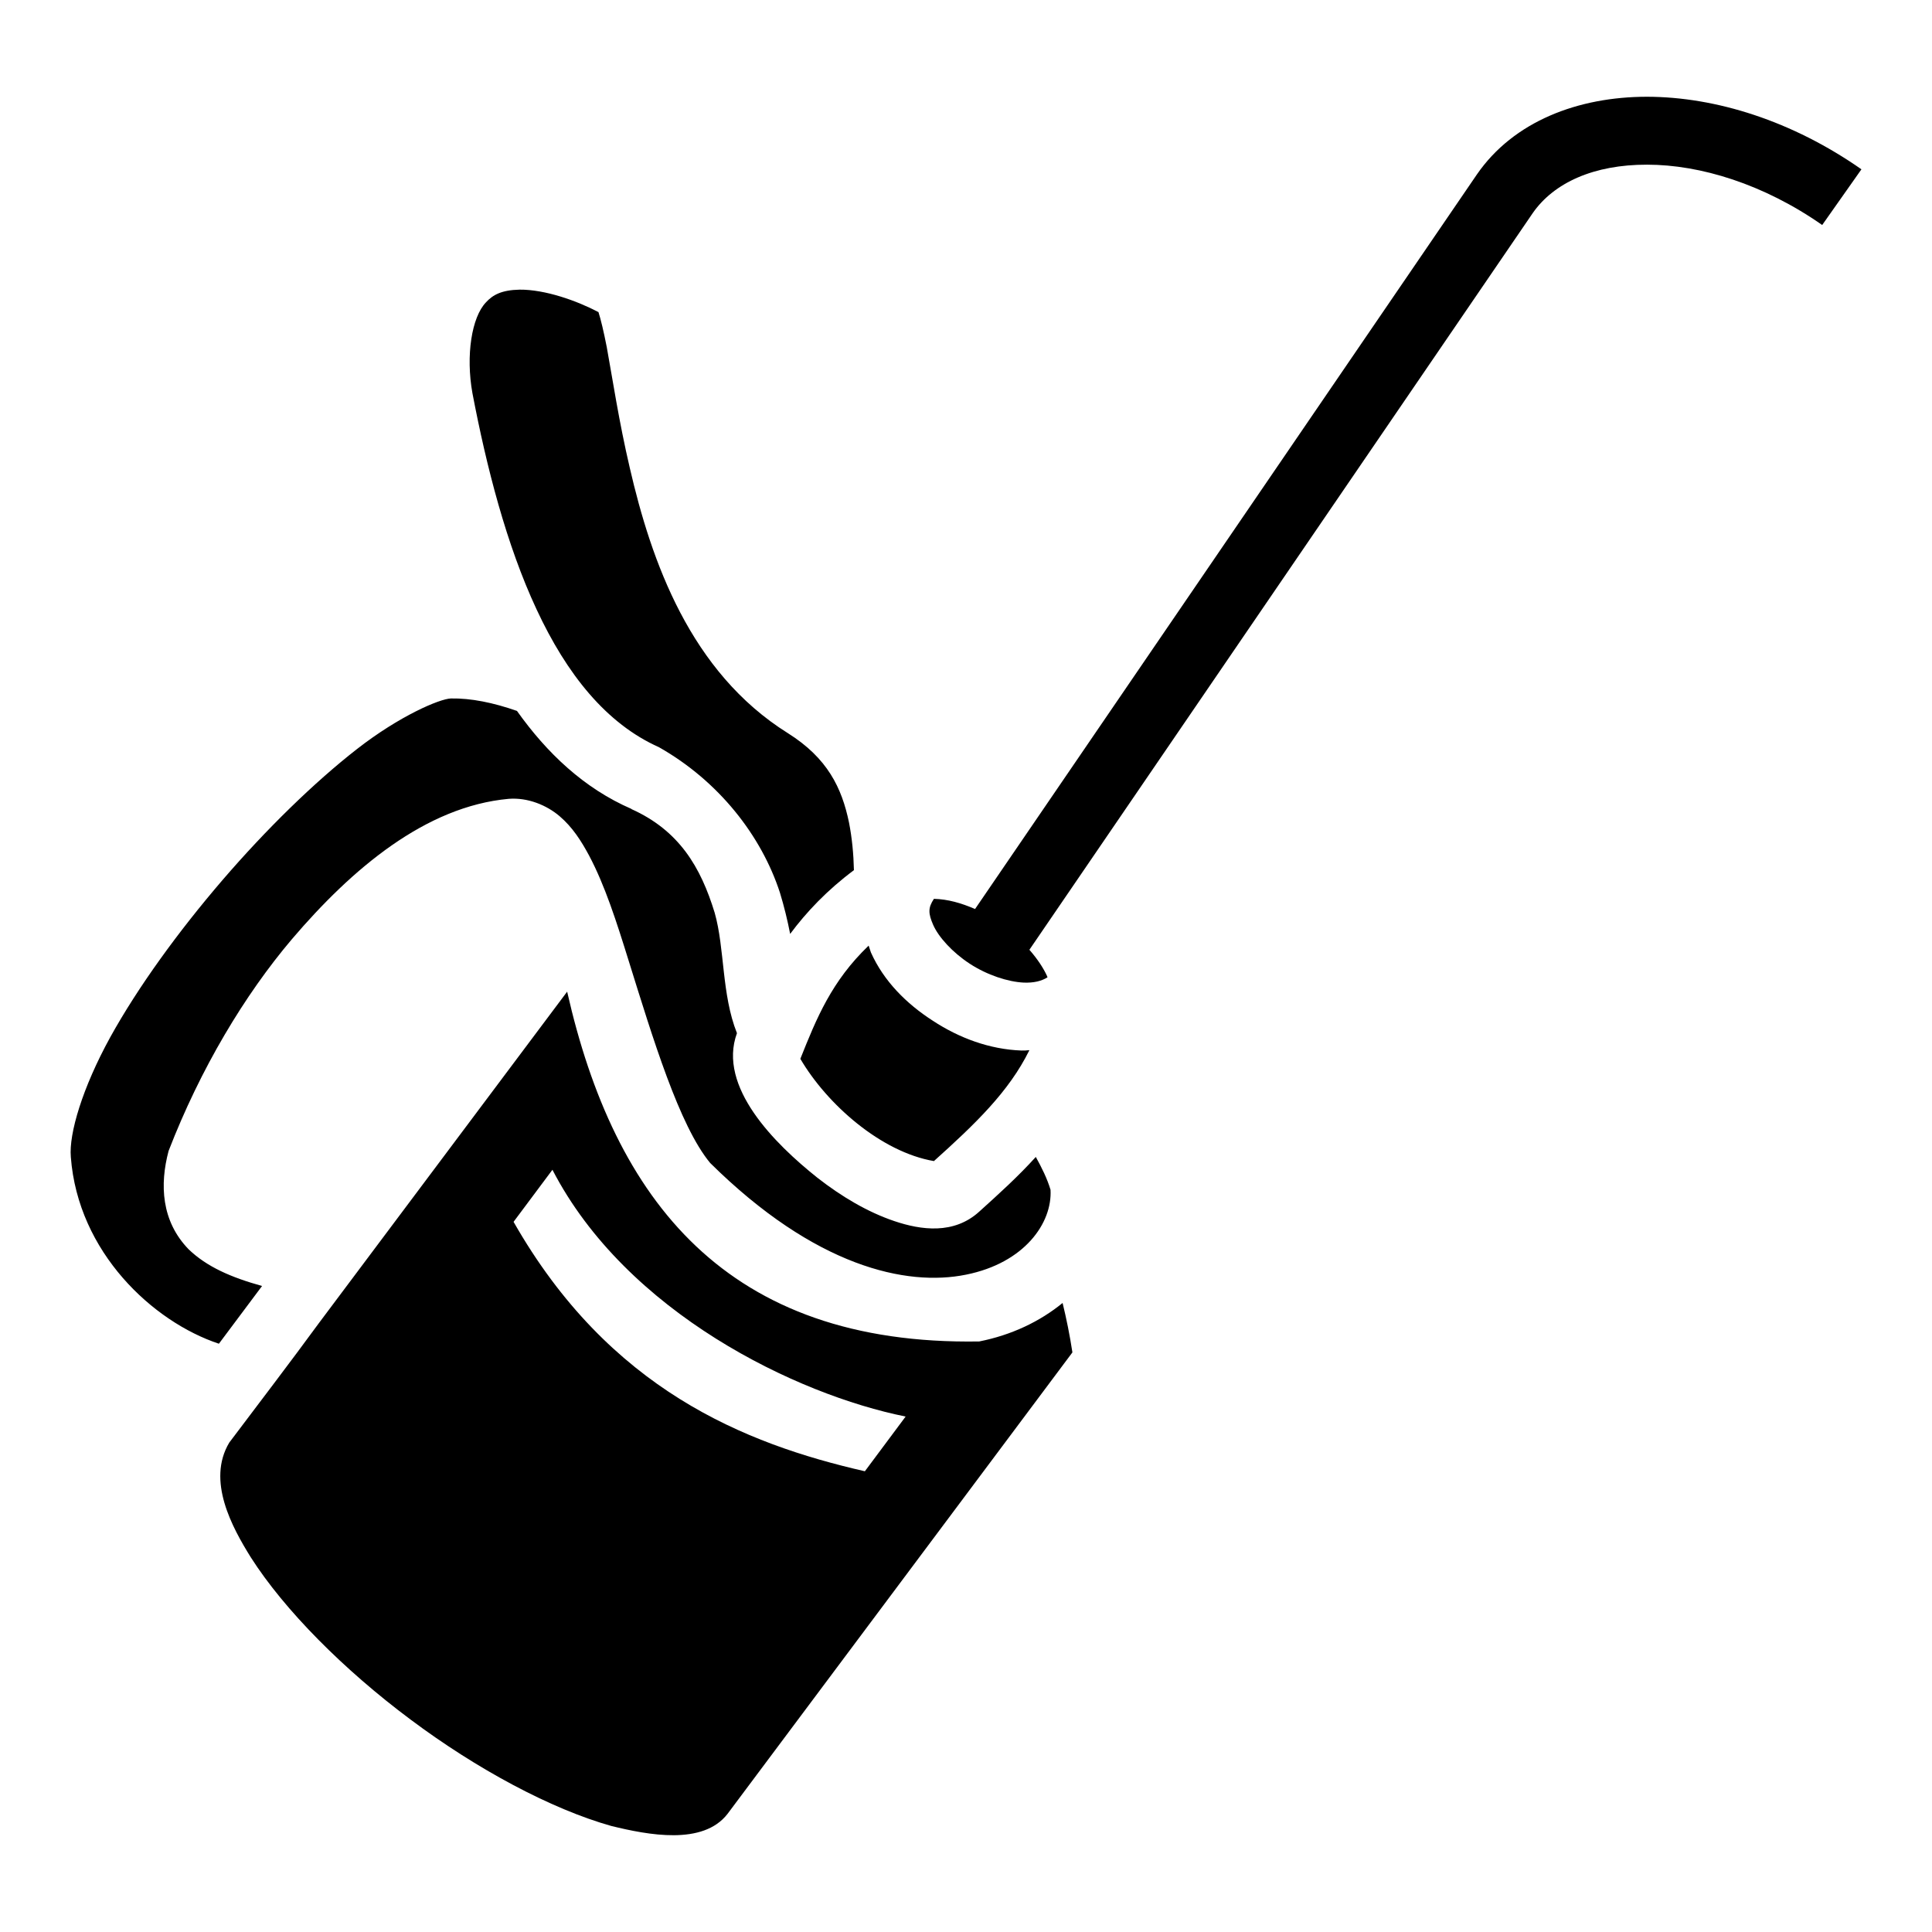 <?xml version="1.0" encoding="utf-8"?>
<!-- Generator: www.svgicons.com -->
<svg xmlns="http://www.w3.org/2000/svg" width="800" height="800" viewBox="0 0 512 512">
<path fill="currentColor" d="M436.5 25.64c-18.3 0-35.4 6.52-45.1 20.58l-133 194.68c-3.7-1.6-7.2-2.6-10.9-2.7c-1.6 2.4-1.5 3.9-.2 6.9c1.4 3.2 5.1 7.3 9.7 10.3s10.1 4.8 14.3 5c2.7.1 4.7-.4 6.3-1.4c0-.1-.1-.2-.1-.3c-1-2.2-2.6-4.6-4.7-7L406.2 56.46c5.6-8.05 16.2-12.85 30.3-12.82c14.1 0 30.9 5.15 46.4 15.99l10.4-14.76c-18.3-12.79-38.5-19.19-56.8-19.23M137.7 76.76c-4.8.1-7.1 1.39-8.9 3.35c-3.8 3.93-5.4 14.09-3.6 24.09c3.7 19.4 9 40.2 17 57.3c8 17.2 18.5 30.3 32.4 36.5c15.9 9 27.2 23.5 32.1 38.6c1.1 3.6 2 7.3 2.7 10.9c4.3-5.8 9.8-11.6 16.9-16.9c-.1-4.3-.5-8.5-1.3-12.6c-1.9-9.2-5.7-17.1-16.2-23.7c-25.9-16.2-36.2-45.6-41.9-70.3c-2.9-12.4-4.6-23.8-6.1-32c-.8-4.11-1.6-7.43-2.2-9.29c-5.8-3.05-14.2-6.01-20.9-5.95M119.5 185.1c-3 .1-13.6 4.6-24.89 13.4s-24.02 21.2-35.71 34.8c-11.68 13.6-22.34 28.3-29.7 41.6c-7.36 13.4-10.96 25.5-10.43 31.7c1.9 25.3 21.77 43.7 39.24 49.5l11.44-15.3c-8.28-2.3-14.64-5.1-19.44-9.7c-7.29-7.5-7.7-17.2-5.33-26.1c8.44-21.8 20.12-41.3 32.67-56.1c15.94-18.7 35.45-35.2 57.45-37.2c5.1-.4 10.1 1.7 13.5 4.6s5.7 6.5 7.8 10.4c4.2 7.9 7.3 17.6 10.5 27.9c6.4 20.5 13.4 43.7 21.6 53.6c27.8 27.5 52 32.8 67.8 29.6c15.5-3.1 22.9-13.7 22.4-22.5c-.9-3-2.3-5.8-3.9-8.7c-4.7 5.2-9.9 9.9-15 14.5c-6.7 6.1-15.4 4.9-22.5 2.5s-14-6.5-20.4-11.5c-11.3-9-26.5-24.1-21.3-38.3c-4.1-10.3-3.2-22.4-5.9-31.9c-3.7-12.1-9.4-21.8-22.1-27.5h.1c-12.7-5.5-22.5-14.9-30.4-26c-6.3-2.2-12.2-3.4-17.5-3.3m110.7 65.5c-9.8 9.4-13.8 19.2-18.1 30c7.1 12.1 21.4 24.7 35.4 27.1c10.9-9.8 19.9-18.4 25.3-29.4c-.7.1-1.4.1-2.1.1c-8.4-.3-16.5-3.3-23.5-7.9c-7-4.5-13-10.5-16.4-18.1zm-79.9 12.2l-65.76 87.8c-7.83 10.7-15.87 21.2-23.78 31.7c-6.06 10.1.78 22.5 5.7 30.4c8.93 14 24.64 29.8 42.34 43c17.5 13.1 37.2 23.7 53.2 28.2c9.8 2.4 24.3 5.2 30.8-3.2l91.4-122.3c-.7-4.6-1.6-9-2.6-13.1c-6 4.9-13.5 8.5-22.1 10.2c-67 1.1-96.7-37.5-109.2-92.7m-3.9 47.2c19.6 37.9 64.7 59.6 93.6 65.4l-10.8 14.5c-31.9-7.3-67.8-21.7-93.1-66.1z"/>
</svg>